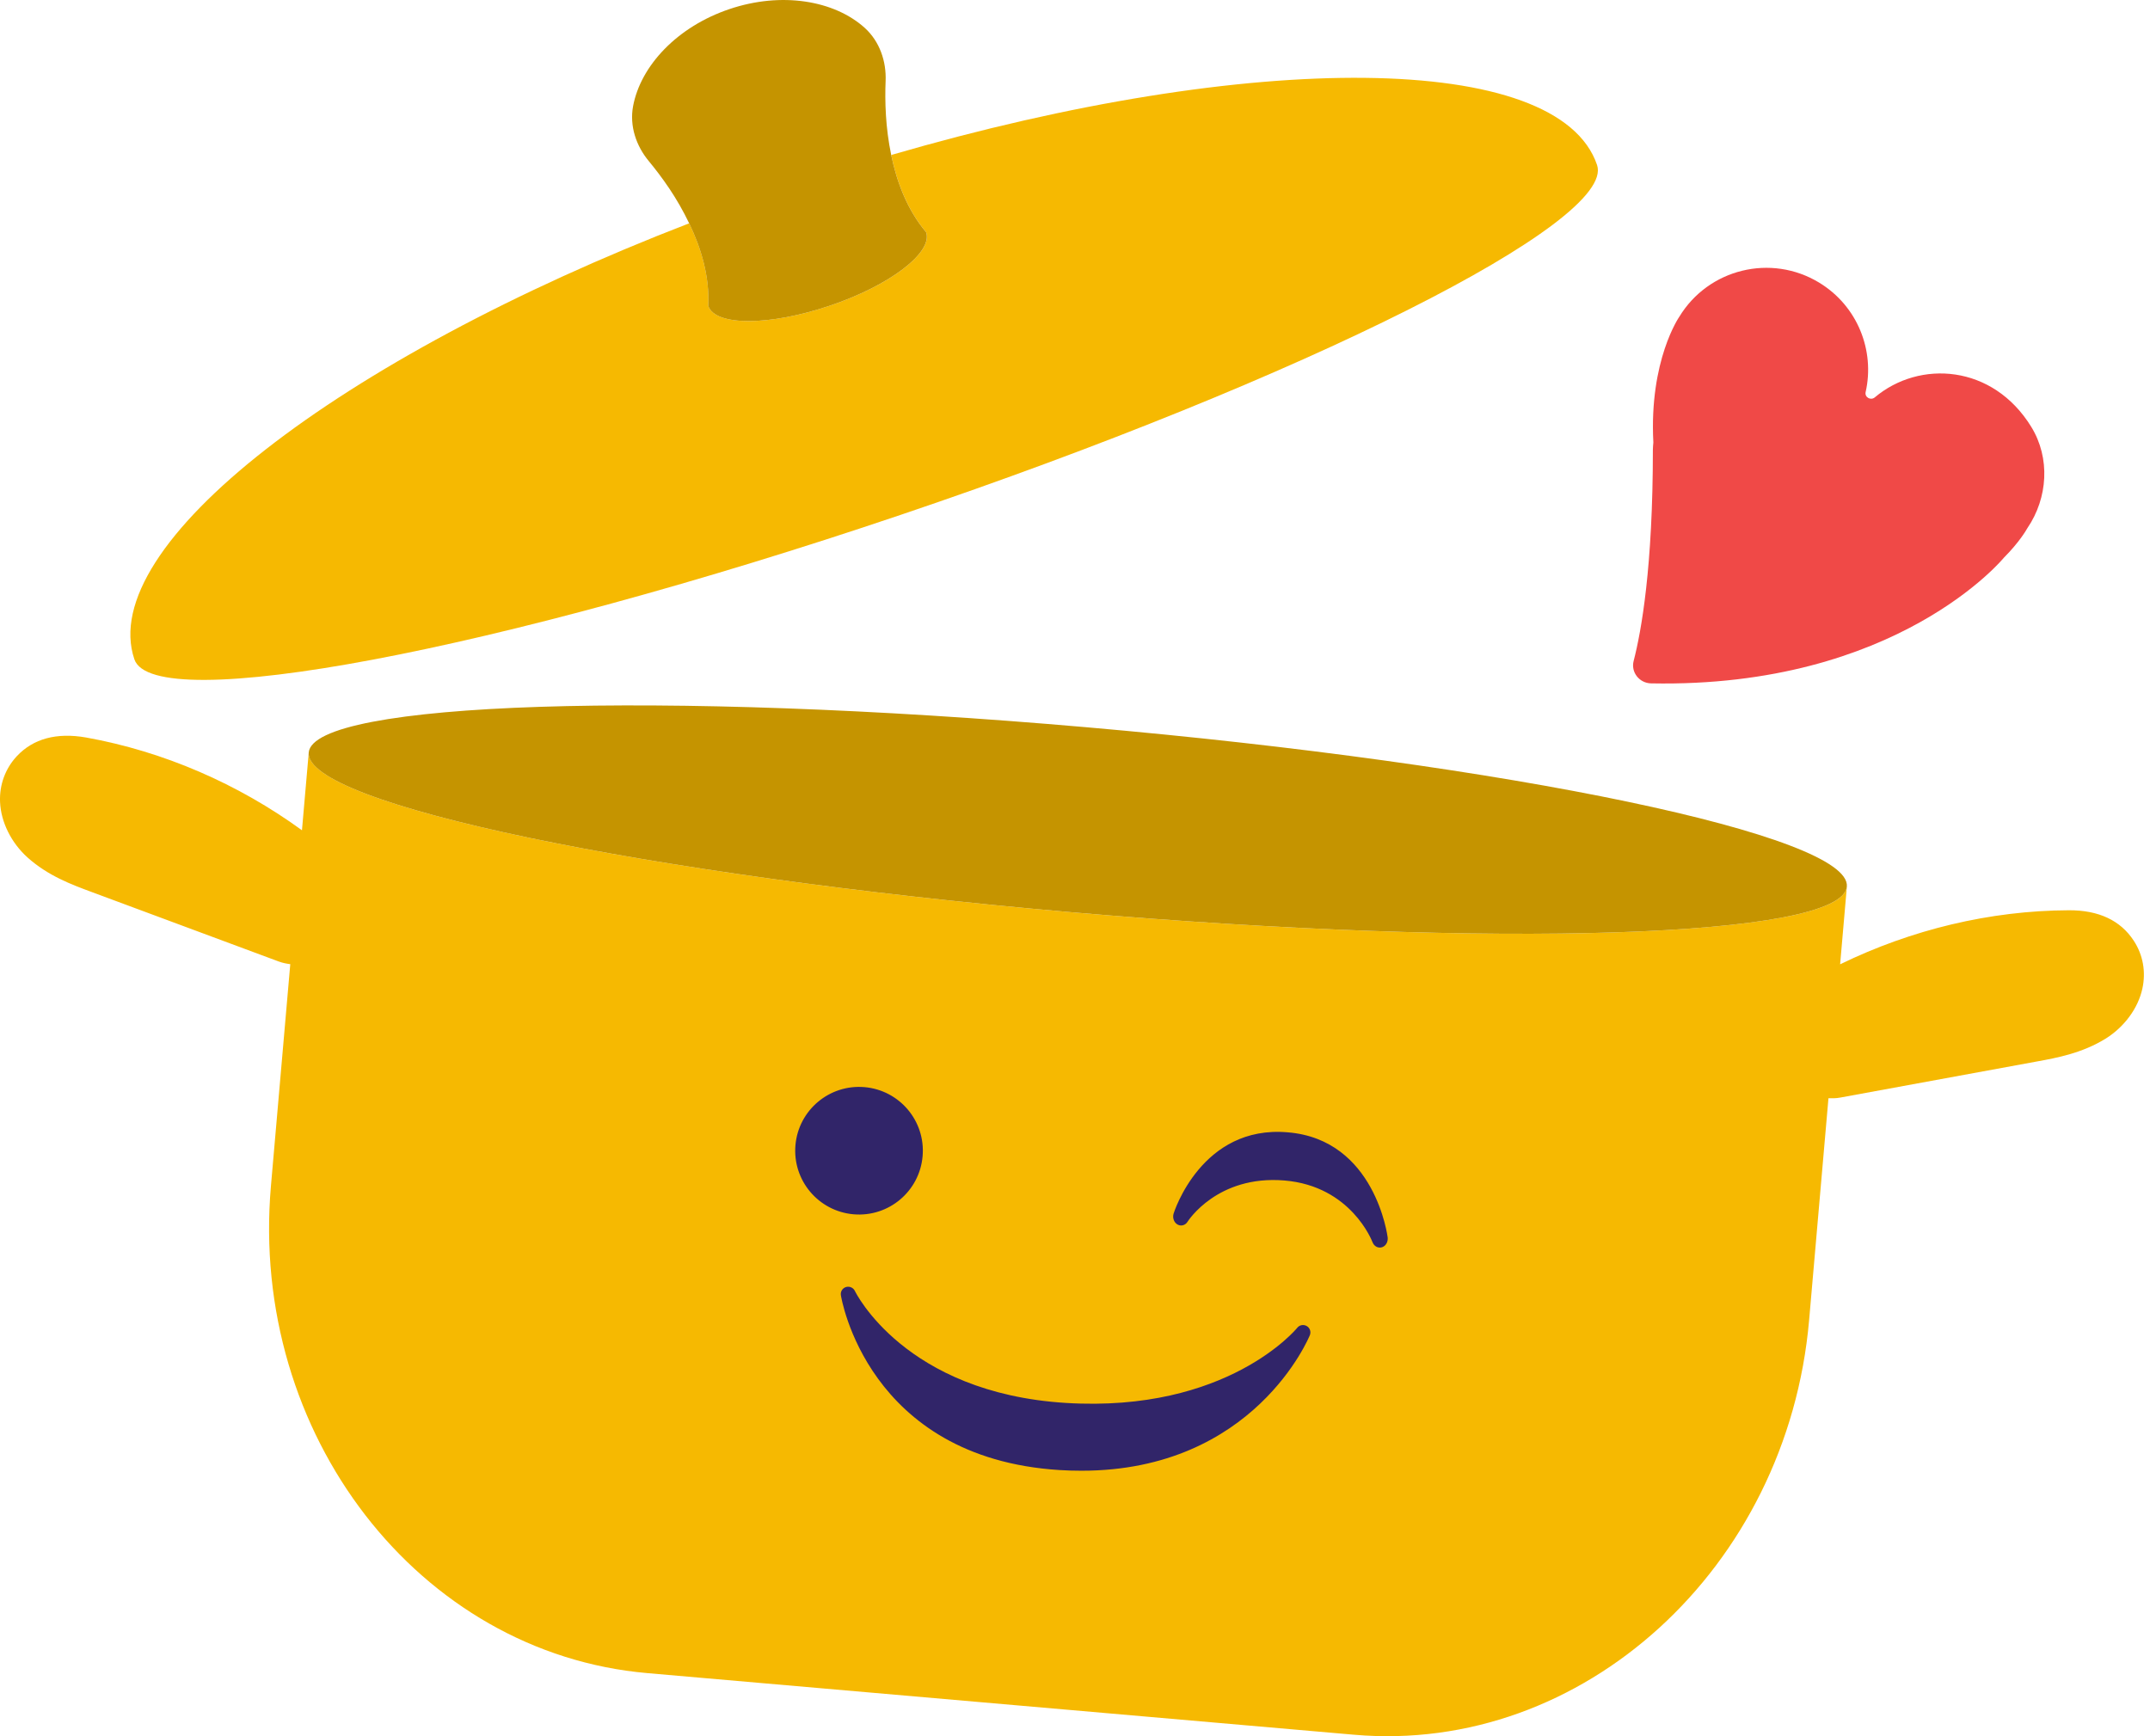 <svg width="78" height="63" viewBox="0 0 78 63" fill="none" xmlns="http://www.w3.org/2000/svg">
<g id="Marmite">
<path id="Ext&#195;&#169;rieur" d="M77.412 34.137C76.932 33.399 76.138 33.024 75.053 33.03C72.192 33.041 69.334 33.735 66.758 34.991L67.003 32.17C66.843 34.027 54.219 34.435 38.81 33.096C23.4 31.752 11.039 29.163 11.201 27.306L10.955 30.127C8.636 28.441 5.941 27.268 3.123 26.761C2.056 26.574 1.21 26.8 0.61 27.439C0.191 27.89 -0.025 28.48 0.002 29.102C0.034 29.829 0.405 30.578 0.997 31.113C1.746 31.785 2.616 32.104 3.314 32.363L10.12 34.892C10.256 34.941 10.394 34.969 10.531 34.986L9.829 43.039C9.046 52.035 15.191 59.989 23.485 60.711L49.126 62.947C57.421 63.669 64.848 56.899 65.633 47.903L66.335 39.85C66.473 39.855 66.613 39.855 66.756 39.828L73.897 38.517C74.63 38.384 75.541 38.214 76.396 37.685C77.07 37.261 77.566 36.589 77.722 35.878C77.858 35.266 77.747 34.649 77.412 34.137ZM32.667 18.685C47.322 13.733 58.636 8.048 57.94 5.988C56.544 1.856 45.439 1.807 32.333 5.624C32.534 6.594 32.908 7.607 33.601 8.428C33.85 9.161 32.282 10.362 30.1 11.094C27.917 11.832 25.945 11.838 25.696 11.1C25.748 10.026 25.432 8.99 25.003 8.103C12.273 13.017 3.478 19.793 4.875 23.924C5.57 25.984 18.015 23.638 32.667 18.685Z" fill="#F6B901"/>
<path id="Int&#195;&#169;rieur" d="M38.809 33.096C54.218 34.435 66.842 34.027 67.002 32.17C67.164 30.32 54.803 27.731 39.394 26.387C23.984 25.042 11.362 25.456 11.2 27.306C11.038 29.163 23.399 31.752 38.809 33.096ZM30.099 11.094C32.281 10.362 33.849 9.161 33.6 8.428C32.907 7.607 32.533 6.594 32.332 5.624C32.229 5.123 32.169 4.638 32.142 4.192C32.112 3.713 32.115 3.283 32.129 2.947C32.16 2.225 31.913 1.504 31.375 1.014C30.266 0.011 28.35 -0.308 26.46 0.331C24.569 0.97 23.241 2.385 22.967 3.856C22.835 4.572 23.078 5.294 23.541 5.85C23.754 6.109 24.017 6.445 24.286 6.847C24.533 7.216 24.782 7.641 25.002 8.103C25.431 8.99 25.747 10.026 25.695 11.1C25.944 11.838 27.916 11.833 30.099 11.094Z" fill="#C59400"/>
<path id="Sourire" d="M47.407 48.117C47.289 48.049 47.144 48.078 47.062 48.182C47.037 48.213 44.528 51.267 38.666 50.907C32.82 50.542 31.031 46.881 31.014 46.843C30.956 46.723 30.82 46.665 30.694 46.701C30.566 46.739 30.486 46.864 30.506 46.996C30.515 47.055 31.446 52.905 38.442 53.343C38.714 53.36 38.978 53.367 39.237 53.367C45.512 53.367 47.501 48.497 47.522 48.445C47.57 48.322 47.521 48.182 47.407 48.117ZM46.721 41.088C43.588 40.812 42.586 44.005 42.577 44.037C42.535 44.176 42.581 44.33 42.686 44.411C42.687 44.411 42.688 44.412 42.688 44.412C42.75 44.46 42.825 44.478 42.9 44.463C42.978 44.448 43.045 44.398 43.086 44.328C43.097 44.311 44.162 42.634 46.595 42.835C49.021 43.035 49.783 45.049 49.791 45.069C49.821 45.15 49.877 45.213 49.948 45.246C49.983 45.261 50.021 45.27 50.058 45.27C50.09 45.27 50.123 45.264 50.154 45.252C50.282 45.202 50.36 45.059 50.344 44.903C50.339 44.868 49.892 41.35 46.721 41.088ZM33.471 41.956C33.583 40.682 32.64 39.56 31.366 39.448C30.092 39.338 28.969 40.28 28.858 41.554C28.747 42.828 29.69 43.95 30.964 44.062C32.238 44.173 33.361 43.23 33.471 41.956Z" fill="#312569"/>
<path id="Coeur" d="M73.693 15.49C72.299 13.222 69.639 13.052 68.016 14.419C67.867 14.544 67.641 14.415 67.684 14.225C68.024 12.719 67.389 11.1 65.997 10.255C64.253 9.196 61.982 9.752 60.923 11.495C60.923 11.495 59.826 13.069 59.982 16.057C59.976 16.142 59.965 16.22 59.965 16.312C59.965 20.574 59.548 22.9 59.267 23.984C59.161 24.394 59.475 24.788 59.899 24.797C68.832 24.971 72.698 20.238 72.698 20.238C73.267 19.666 73.515 19.229 73.547 19.171L73.553 19.162C74.298 18.066 74.387 16.619 73.693 15.49Z" fill="#F04947"/>
</g>
</svg>
